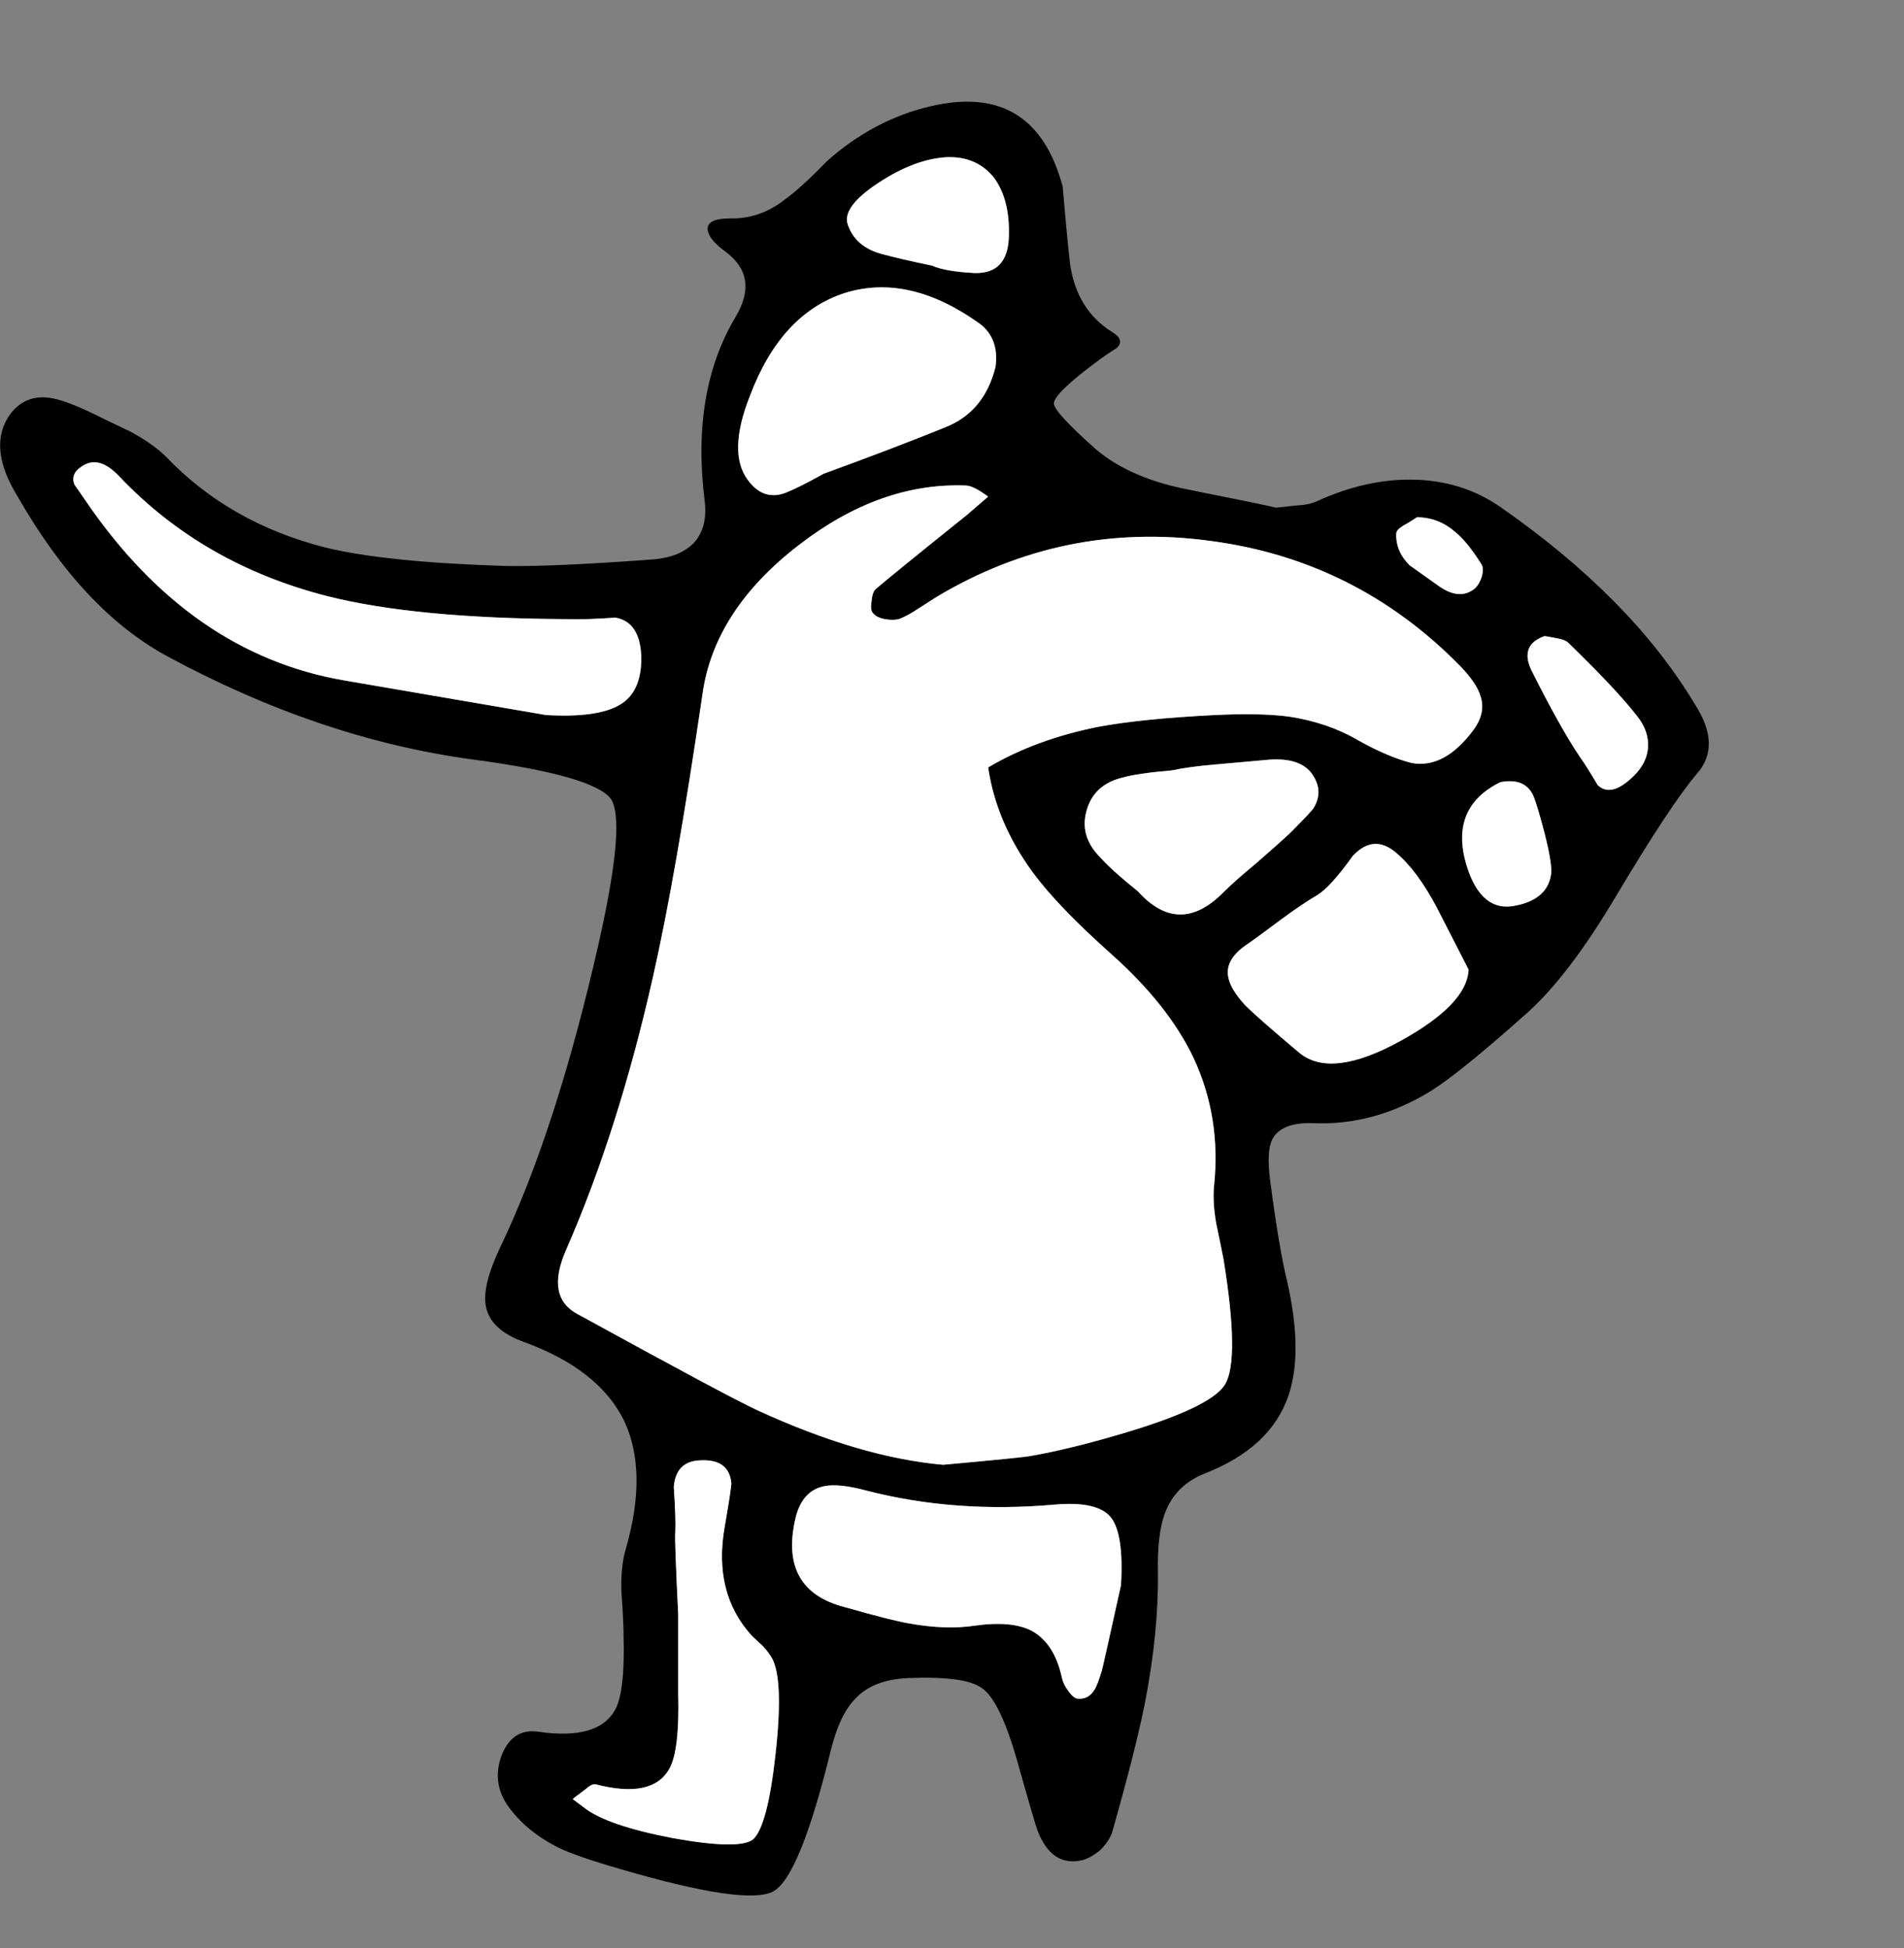 <svg xmlns="http://www.w3.org/2000/svg" xmlns:xlink="http://www.w3.org/1999/xlink" preserveAspectRatio="none" width="129" height="132"><rect width="100%" height="100%" fill="#808080" stroke="none"/><defs><g id="a"><path d="M809.45-101.8q-1.8 1.85-2.85 2.6-1.7 1.35-3.75 1.3-1.6 0-1.5.8.1.65 1.2 1.45 2.3 1.7.7 4.4-3.05 5.1-2.1 12.55.2 1.75-.75 2.8-.95.95-2.7 1.1-6.7.5-10 .45-8.15-.25-12.25-1.25-6.5-1.65-10.8-6.15-.85-.85-2.4-1.7-1.8-.85-2.7-1.3-1.9-.9-2.85-1-1.6-.2-2.6 1.1-1.6 2.2.5 5.6 4.4 7.7 10.1 10.8 10.35 5.6 20.65 7 8.3 1.1 9.45 2.7 1 1.55-.8 9.6-2.9 12.85-6.75 20.85-1.15 2.45-.95 3.8.25 1.7 2.65 2.55 5.05 1.85 6.75 5.35 1.6 3.45.1 8.65-.35 1.15-.3 2.9.15 2.05.15 3.05.1 3.8-.6 5-1.15 2-5.1 1.45-1.8-.3-2.55 1.55-.7 1.85.4 3.45 1.25 1.75 3.45 2.85 1.25.6 4.2 1.45 8.55 2.5 10.35 1.5 1.8-1 3.9-9.6.6-2.4 1.65-3.45 1.2-1.3 3.6-1.4 3.9-.15 5 .7 1.2.85 2.35 4.85 1.15 4.1 1.4 4.8.95 2.45 3 2 .6-.15 1.25-.7.6-.6.8-1.2 1.55-5.45 2.2-8.65.95-4.85.9-8.95-.05-2.55.45-3.95.7-1.95 2.7-2.75 4.5-1.75 5.7-5.3 1-2.95-.1-7.75-.55-2.25-1.15-6.85-.25-1.95.15-2.75.6-1.15 2.7-1.1 4.15.2 8-2.15 1.95-1.2 6.55-5.3 2.85-2.55 6.05-7.95 3.7-6.2 5.45-8.25 1.7-1.9-.1-4.7-4.3-7.2-13.2-13.4-2.6-1.8-5.95-1.85-3.15-.05-6.45 1.45-.5.25-1.4.3-1.35.15-1.4.15-.3-.1-6.3-1.3-3.75-.8-5.95-2.7-2.75-2.45-2.8-3.05 0-.7 3.05-2.95.4-.3 1.25-.85.5-.55-.35-1.05-2.4-1.5-2.85-4.6-.2-1.7-.5-5.25-1.9-7.1-8.95-5.45-3.85.9-7 3.7m-5.4 21.6q-1.35-1.85.15-5.65 2.1-5.6 6.45-7 4.35-1.35 9.15 2.1 1.3 1 1.05 2.9-.75 3.05-3.4 4.1-3.45 1.4-8.25 3.15-1.7.95-2.6 1.3-1.5.55-2.55-.9m-12.25 9.45q1.1.05 3.3-.1 1.7.3 1.75 2.75 0 2.3-1.45 3.15-1.5.9-5 .7l-13.7-2.35q-10.4-1.8-17.45-12.1-.75-1.1-.8-1.15-.3-.75.5-1.25 1.15-.8 2.55.7 5.65 5.95 14.1 8.1 5.95 1.5 16.2 1.55m9.2 5.05q.8-5.65 6.5-10.05 5.55-4.3 11.4-4.05.5.05 1.45.75l-1.45 1.25q-5.05 4.05-6.15 5-.25.2-.3.85-.1.6.1.8.25.3.8.4.55.1.95 0 .55-.2 1.3-.7l1.25-.8q8.6-5.15 18.55-3.8 9.9 1.3 16.95 8.5 1.1 1.15 1.35 2 .4 1.15-.5 2.35-1.95 2.6-4.15 2.2-1.6-.4-3.65-1.55-2.05-1.2-4.7-1.6-1.95-.25-5-.1-4.95.25-7.9.8-4.25.85-7.45 2.75.55 3.75 3.05 7.15 1.7 2.3 5.35 5.55 3.8 3.4 5.5 6.95 1.9 4.05 1.4 8.75-.1 1.05.15 2.5.35 1.65.5 2.45 1.1 6.8.1 8.45-.95 1.6-7.35 3.45-3.25.95-5.8 1.4-.45.1-5.95.6-5.65-.5-12.6-3.7-1.95-.9-12.15-6.5-2.2-1.15-.8-4.35 3.55-8.1 5.9-18.55Q799.2-53.4 801-65.7m-1.65 62.4q-.25-5.1-.2-5.55.05-.9-.1-3.1.15-1.75 1.8-1.8 1.95-.1 2.1 1.55 0 .35-.45 2.95-.8 4.5 1.85 7.4l.75.7q.4.45.6.8.8 1.45.25 6.45t-1.55 5.85q-.95.7-5.4-.1-4.45-.85-6-2.05l-.8-.6q.05-.05.85-.65.45-.4.7-.35 3.85 1 5-1.05.7-1.25.6-5.1V-3.3m7.95-6.55q.45-1.85 1.95-2.15 1-.2 2.85.3 6 1.55 12.75.95 2.9-.25 3.8.85.9 1.1.7 4.6-1.2 5.45-1.3 5.8-.3 1-.5 1.3-.4.65-1.1.6-.3 0-.65-.5-.35-.45-.45-.9-.5-2.35-2.05-3.2-1.35-.7-3.85-.35-1.95.3-4.45-.15-1.2-.2-4.35-1.1-4.5-1.15-3.35-6.05m5.6-90.45q2.5-1.65 4.7-1.75 2-.05 3.15 1.4 1.1 1.5 1 4.05-.1 2.45-2.3 2.4-2-.1-2.9-.5-2.15-.45-3.25-.75-1.9-.45-2.45-2-.45-1.2 2.05-2.85M852-76.65q.8.65 1.75 2.15.2.25.05.85-.15.5-.45.8-1.05.9-2.55-.2l-1.9-1.35q-.95-.95-.9-2.15 0-.25.5-.55.3-.15.9-.55 1.45 0 2.6 1m12.3 12.45q.85 1.05.75 2.2-.1 1.15-1.2 2.1-1.35 1.2-2.2.4-.8-1.35-1.2-1.9-1.35-2-3.3-5.9-.8-1.7.9-2.3.05 0 .85.15.55.1.75.3 3.25 3.15 4.65 4.95m-9.25 4.5q1.55-.3 2.15.75.2.3.7 2.15.65 2.4.6 3.25-.2 1.75-2.35 2.2-2.4.55-3.4-2.75-1.15-3.9 2.3-5.6m-27.1 5.1q-1.4-1.4-.95-3.1.45-1.8 2.4-2.3 1.05-.3 3.4-.5 1.15-.25 2.95-.4 1.05-.1 3.35-.3 2.35-.25 3.2.95.8 1.15.1 2.3-.2.3-1.65 1.75-.7.65-2.25 2-1.45 1.2-2.2 1.95-3 3.05-5.8-.05-1.8-1.45-2.55-2.3m14.7 2.55q.9-.55 2.4-2.65 1.4-1.5 2.9-.25 1.45 1.2 2.8 3.75.75 1.45 2.15 4.2-.1 2.35-4.65 4.85-4.65 2.55-6.8.8-2.8-2.35-3.7-3.25-1.05-1.15-1.15-2-.15-1.1 1.2-2.05.6-.4 2.4-1.75 1.5-1.1 2.45-1.65z"/><path fill="#FFF" d="M845.05-54.7q-1.5 2.1-2.4 2.65-.95.55-2.45 1.65-1.8 1.35-2.4 1.75-1.35.95-1.2 2.05.1.85 1.15 2 .9.9 3.7 3.25 2.15 1.75 6.8-.8 4.55-2.5 4.65-4.85-1.4-2.75-2.15-4.2-1.35-2.55-2.8-3.75-1.5-1.25-2.9.25m-18.05-3q-.45 1.7.95 3.1.75.85 2.55 2.3 2.8 3.1 5.8.05.75-.75 2.2-1.95 1.55-1.35 2.25-2 1.45-1.45 1.65-1.75.7-1.15-.1-2.3-.85-1.2-3.2-.95-2.3.2-3.35.3-1.8.15-2.95.4-2.35.2-3.4.5-1.95.5-2.4 2.3m30.2-1.25q-.6-1.05-2.15-.75-3.45 1.7-2.3 5.6 1 3.3 3.4 2.75 2.15-.45 2.35-2.2.05-.85-.6-3.25-.5-1.85-.7-2.15m7.85-3.05q.1-1.15-.75-2.2-1.4-1.8-4.65-4.95-.2-.2-.75-.3-.8-.15-.85-.15-1.7.6-.9 2.3 1.95 3.9 3.3 5.9.4.55 1.2 1.9.85.8 2.2-.4 1.1-.95 1.2-2.1m-11.3-12.5q-.95-1.5-1.75-2.15-1.15-1-2.6-1-.6.4-.9.55-.5.3-.5.55-.05 1.2.9 2.15l1.9 1.35q1.5 1.1 2.55.2.3-.3.45-.8.15-.6-.05-.85m-36.15-27.55q-2.2.1-4.7 1.75t-2.05 2.85q.55 1.55 2.45 2 1.1.3 3.25.75.9.4 2.9.5 2.2.05 2.3-2.4.1-2.55-1-4.05-1.15-1.45-3.15-1.4M809.25-12q-1.5.3-1.95 2.15-1.15 4.9 3.35 6.05 3.15.9 4.35 1.1 2.5.45 4.45.15 2.5-.35 3.85.35 1.55.85 2.05 3.2.1.45.45.9.35.5.65.5.7.05 1.1-.6.2-.3.5-1.3.1-.35 1.3-5.8.2-3.5-.7-4.6-.9-1.1-3.8-.85-6.75.6-12.75-.95-1.85-.5-2.85-.3m-10.1 3.15q-.05.45.2 5.55v5.35q.1 3.85-.6 5.1-1.15 2.05-5 1.05-.25-.05-.7.35-.8.6-.85.65l.8.6q1.55 1.2 6 2.05 4.45.8 5.4.1 1-.85 1.55-5.85t-.25-6.45q-.2-.35-.6-.8l-.75-.7q-2.65-2.9-1.85-7.4.45-2.6.45-2.95-.15-1.65-2.1-1.55-1.65.05-1.8 1.8.15 2.2.1 3.1m8.35-66.9q-5.7 4.4-6.5 10.05-1.8 12.3-3.35 19.15-2.35 10.45-5.9 18.55-1.4 3.2.8 4.35 10.2 5.6 12.15 6.5 6.95 3.2 12.6 3.7 5.5-.5 5.95-.6 2.55-.45 5.8-1.4 6.4-1.85 7.35-3.45 1-1.65-.1-8.45-.15-.8-.5-2.45-.25-1.45-.15-2.5.5-4.7-1.4-8.75-1.7-3.55-5.5-6.95-3.65-3.25-5.35-5.55-2.5-3.4-3.05-7.15 3.2-1.9 7.45-2.75 2.95-.55 7.9-.8 3.05-.15 5 .1 2.65.4 4.7 1.6 2.05 1.15 3.65 1.55 2.2.4 4.15-2.2.9-1.2.5-2.35-.25-.85-1.35-2-7.05-7.2-16.95-8.5-9.95-1.35-18.55 3.8l-1.25.8q-.75.5-1.3.7-.4.1-.95 0-.55-.1-.8-.4-.2-.2-.1-.8.05-.65.3-.85 1.1-.95 6.15-5l1.45-1.25q-.95-.7-1.45-.75-5.85-.25-11.4 4.05m-12.4 4.9q-2.2.15-3.3.1-10.25-.05-16.2-1.55-8.45-2.15-14.1-8.1-1.4-1.5-2.55-.7-.8.5-.5 1.25.05.05.8 1.15 7.05 10.3 17.45 12.1l13.7 2.35q3.5.2 5-.7 1.45-.85 1.45-3.15-.05-2.45-1.75-2.75m9.1-15q-1.5 3.8-.15 5.65 1.05 1.45 2.55.9.9-.35 2.6-1.3 4.8-1.75 8.25-3.15 2.65-1.05 3.4-4.1.25-1.9-1.05-2.9-4.8-3.45-9.15-2.1-4.35 1.4-6.45 7z"/></g></defs><use xlink:href="#a" transform="translate(-753.4 112.7)"/></svg>